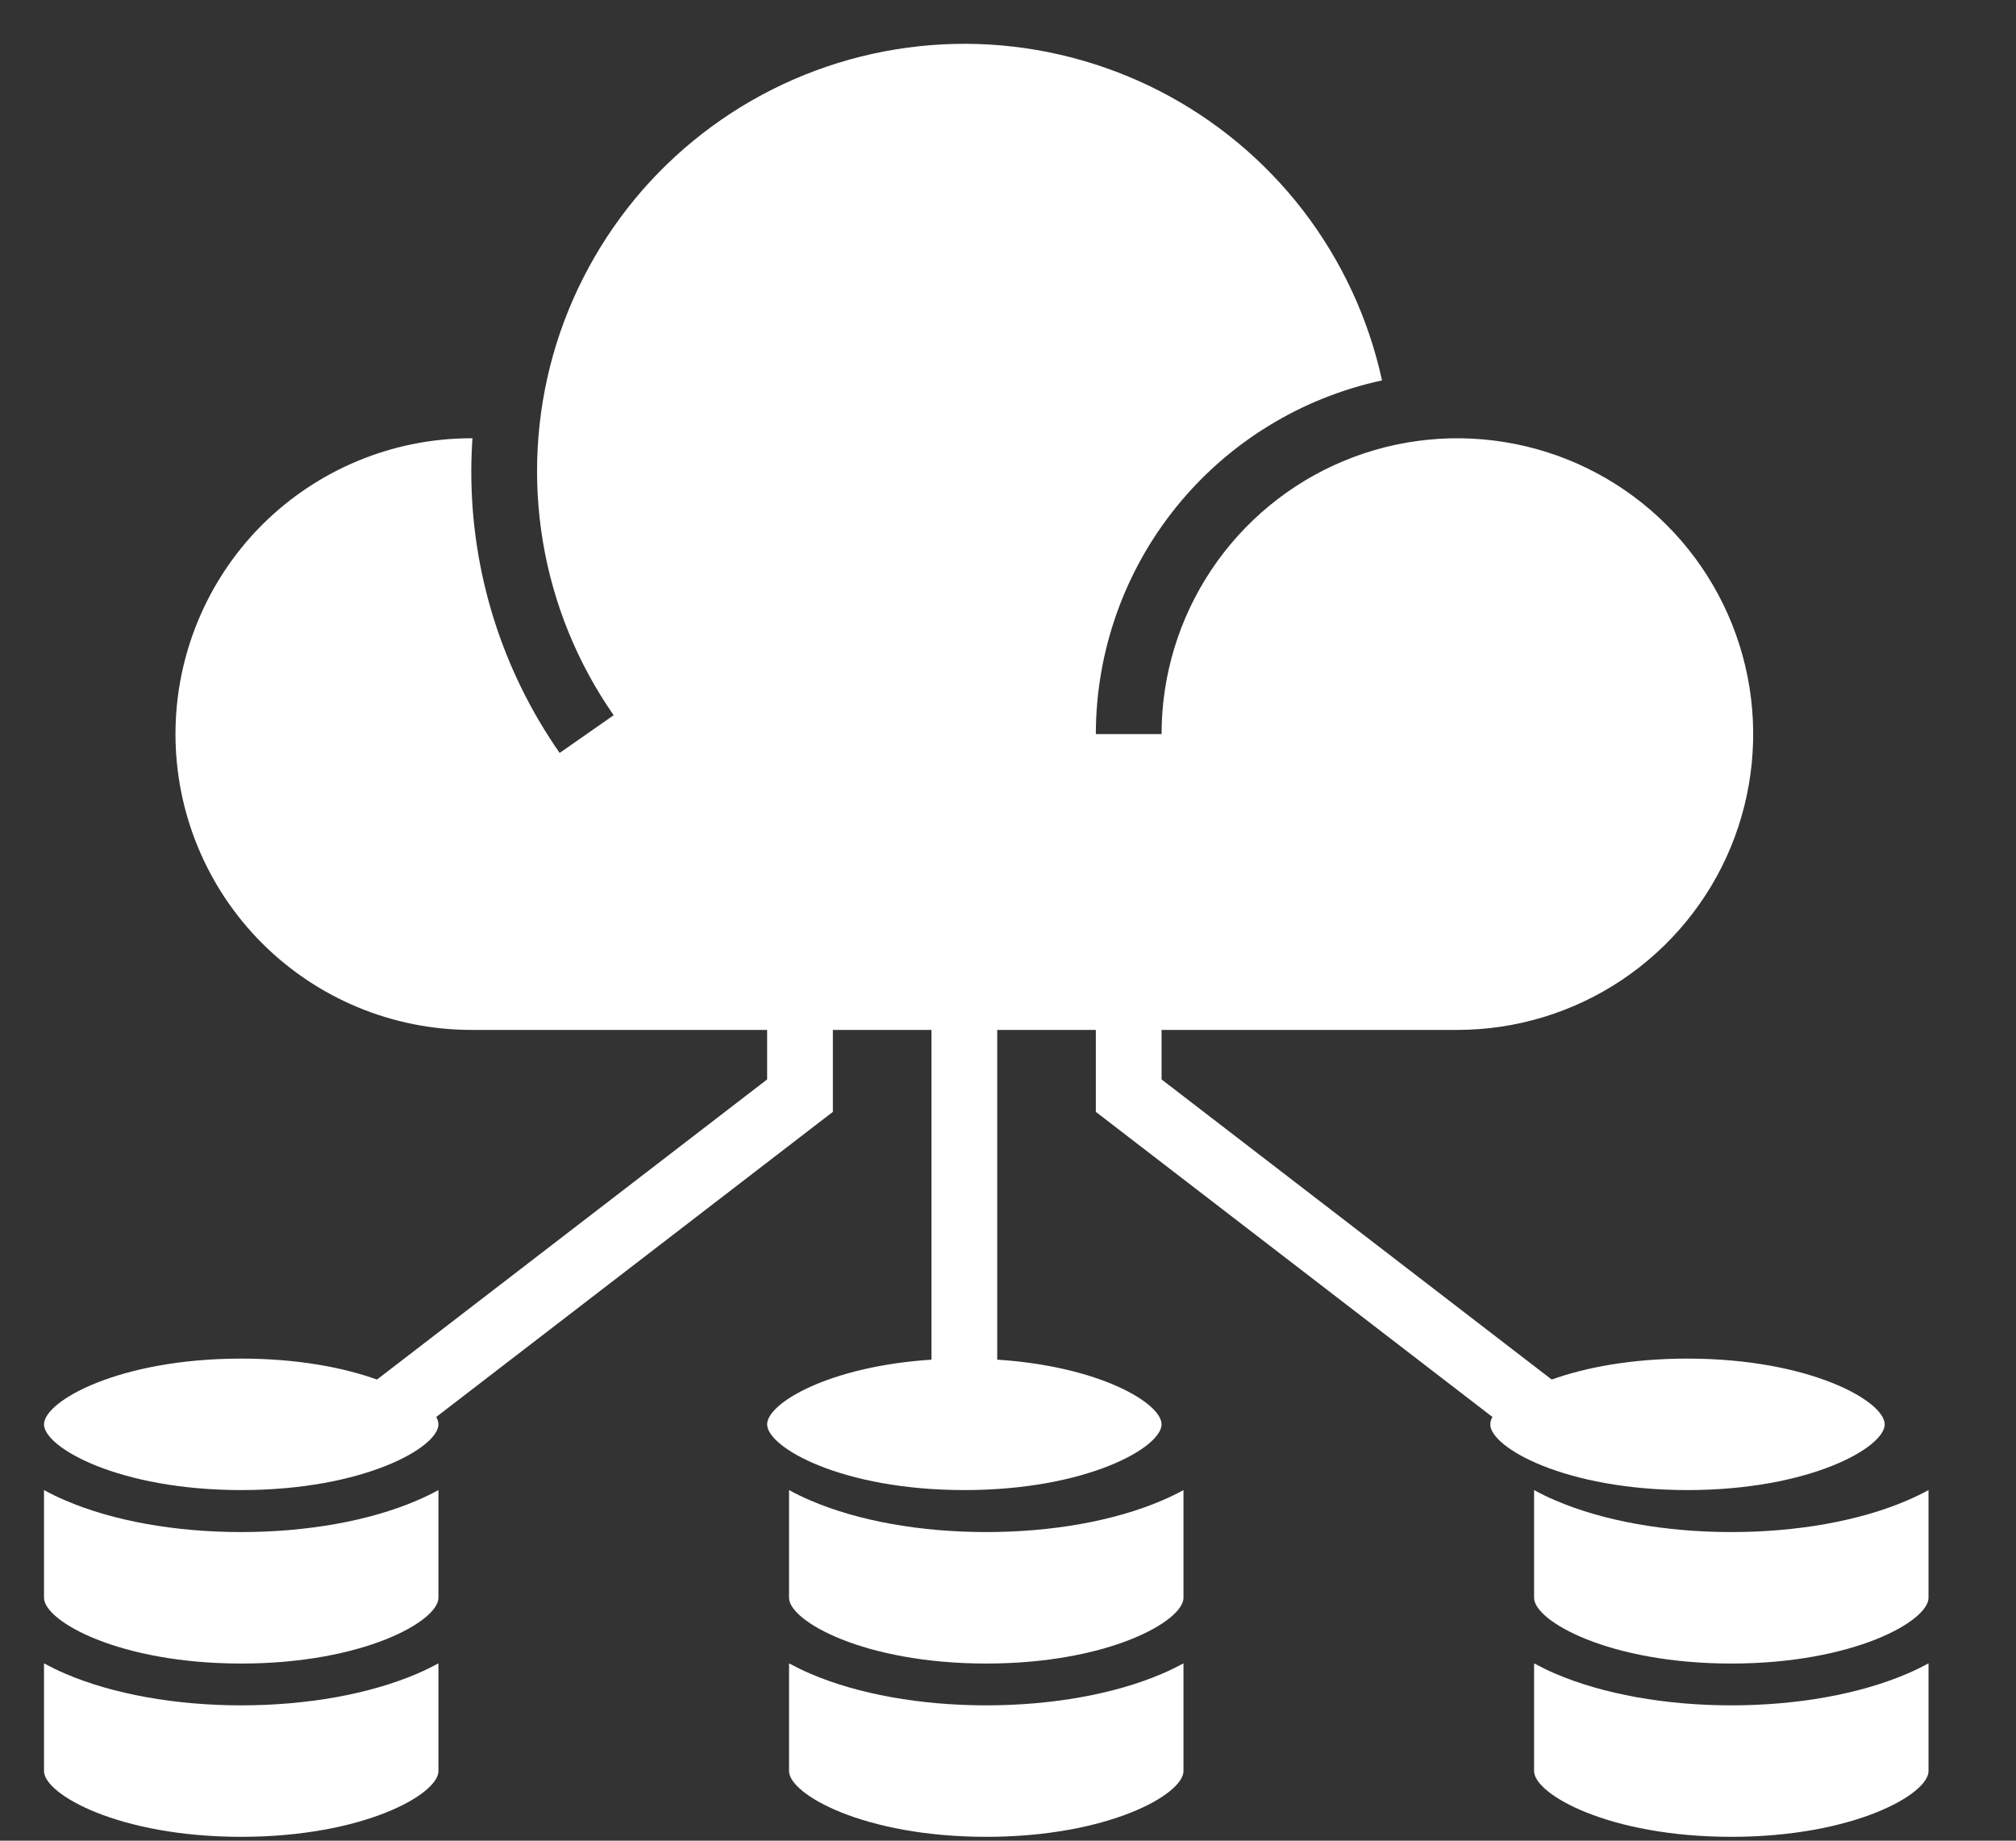<svg width="23" height="21" viewBox="0 0 23 21" fill="none" xmlns="http://www.w3.org/2000/svg">
<rect x="0" y="0" width="23" height="21" fill="#333333" stroke="none"/>
<path d="M11.252 19.456C10.501 19.456 9.789 19.328 9.248 19.096C9.158 19.058 9.077 19.017 9.002 18.977V20.206C9.002 20.47 9.856 20.956 11.252 20.956C12.648 20.956 13.502 20.47 13.502 20.206V18.977C13.427 19.017 13.346 19.058 13.256 19.096C12.714 19.328 12.003 19.456 11.252 19.456Z" fill="white"/>
<path d="M11.252 17.479C10.501 17.479 9.789 17.352 9.248 17.119C9.158 17.081 9.077 17.041 9.002 17V18.229C9.002 18.494 9.856 18.979 11.252 18.979C12.648 18.979 13.502 18.494 13.502 18.229V17C13.427 17.041 13.346 17.081 13.256 17.119C12.714 17.352 12.003 17.479 11.252 17.479Z" fill="white"/>
<path d="M2.752 19.456C2.001 19.456 1.289 19.328 0.748 19.096C0.658 19.058 0.577 19.017 0.502 18.977V20.206C0.502 20.47 1.356 20.956 2.752 20.956C4.148 20.956 5.002 20.47 5.002 20.206V18.977C4.927 19.017 4.846 19.058 4.756 19.096C4.214 19.328 3.503 19.456 2.752 19.456Z" fill="white"/>
<path d="M2.752 17.479C2.001 17.479 1.289 17.352 0.748 17.119C0.658 17.081 0.577 17.041 0.502 17V18.229C0.502 18.494 1.356 18.979 2.752 18.979C4.148 18.979 5.002 18.494 5.002 18.229V17C4.927 17.041 4.846 17.081 4.756 17.119C4.214 17.352 3.503 17.479 2.752 17.479Z" fill="white"/>
<path d="M11.377 15.512V11.75H12.502V12.685L17.027 16.166C17.012 16.191 17.003 16.22 17.002 16.25C17.002 16.514 17.856 17 19.252 17C20.648 17 21.502 16.514 21.502 16.25C21.502 15.986 20.648 15.5 19.252 15.5C18.611 15.5 18.085 15.602 17.703 15.739L13.252 12.315V11.75H16.627C17.294 11.75 17.947 11.552 18.502 11.181C19.057 10.81 19.49 10.283 19.745 9.667C20 9.05 20.067 8.371 19.937 7.717C19.807 7.062 19.485 6.46 19.013 5.988C18.541 5.516 17.94 5.195 17.285 5.065C16.631 4.935 15.952 5.001 15.335 5.257C14.719 5.512 14.192 5.945 13.821 6.5C13.45 7.055 13.252 7.707 13.252 8.375H12.502C12.503 7.431 12.828 6.515 13.422 5.781C14.016 5.047 14.844 4.539 15.767 4.34C15.614 3.636 15.306 2.974 14.867 2.402C14.427 1.831 13.866 1.364 13.223 1.035C12.581 0.707 11.874 0.525 11.154 0.502C10.433 0.48 9.716 0.618 9.055 0.906C8.394 1.194 7.805 1.625 7.33 2.168C6.856 2.712 6.508 3.353 6.311 4.047C6.115 4.741 6.075 5.47 6.194 6.181C6.313 6.893 6.589 7.568 7.001 8.16L6.385 8.59C5.727 7.647 5.375 6.525 5.377 5.375C5.377 5.249 5.382 5.124 5.39 5C5.385 5 5.381 5 5.377 5C4.482 5 3.623 5.356 2.99 5.988C2.358 6.621 2.002 7.48 2.002 8.375C2.002 9.27 2.358 10.129 2.99 10.761C3.623 11.394 4.482 11.75 5.377 11.75H8.752V12.315L4.301 15.739C3.919 15.602 3.393 15.5 2.752 15.5C1.356 15.5 0.502 15.986 0.502 16.25C0.502 16.514 1.356 17 2.752 17C4.148 17 5.002 16.514 5.002 16.25C5.001 16.22 4.992 16.191 4.977 16.166L9.502 12.685V11.75H10.627V15.512C9.455 15.588 8.752 16.01 8.752 16.25C8.752 16.514 9.606 17 11.002 17C12.398 17 13.252 16.514 13.252 16.25C13.252 16.01 12.549 15.588 11.377 15.512Z" fill="white"/>
<path d="M19.752 17.479C19.001 17.479 18.29 17.352 17.748 17.119C17.658 17.081 17.577 17.041 17.502 17V18.229C17.502 18.494 18.356 18.979 19.752 18.979C21.148 18.979 22.002 18.494 22.002 18.229V17C21.927 17.041 21.846 17.081 21.756 17.119C21.214 17.352 20.503 17.479 19.752 17.479Z" fill="white"/>
<path d="M19.752 19.456C19.001 19.456 18.29 19.328 17.748 19.096C17.658 19.058 17.577 19.017 17.502 18.977V20.206C17.502 20.47 18.356 20.956 19.752 20.956C21.148 20.956 22.002 20.47 22.002 20.206V18.977C21.927 19.017 21.846 19.058 21.756 19.096C21.214 19.328 20.503 19.456 19.752 19.456Z" fill="white"/>
</svg>
